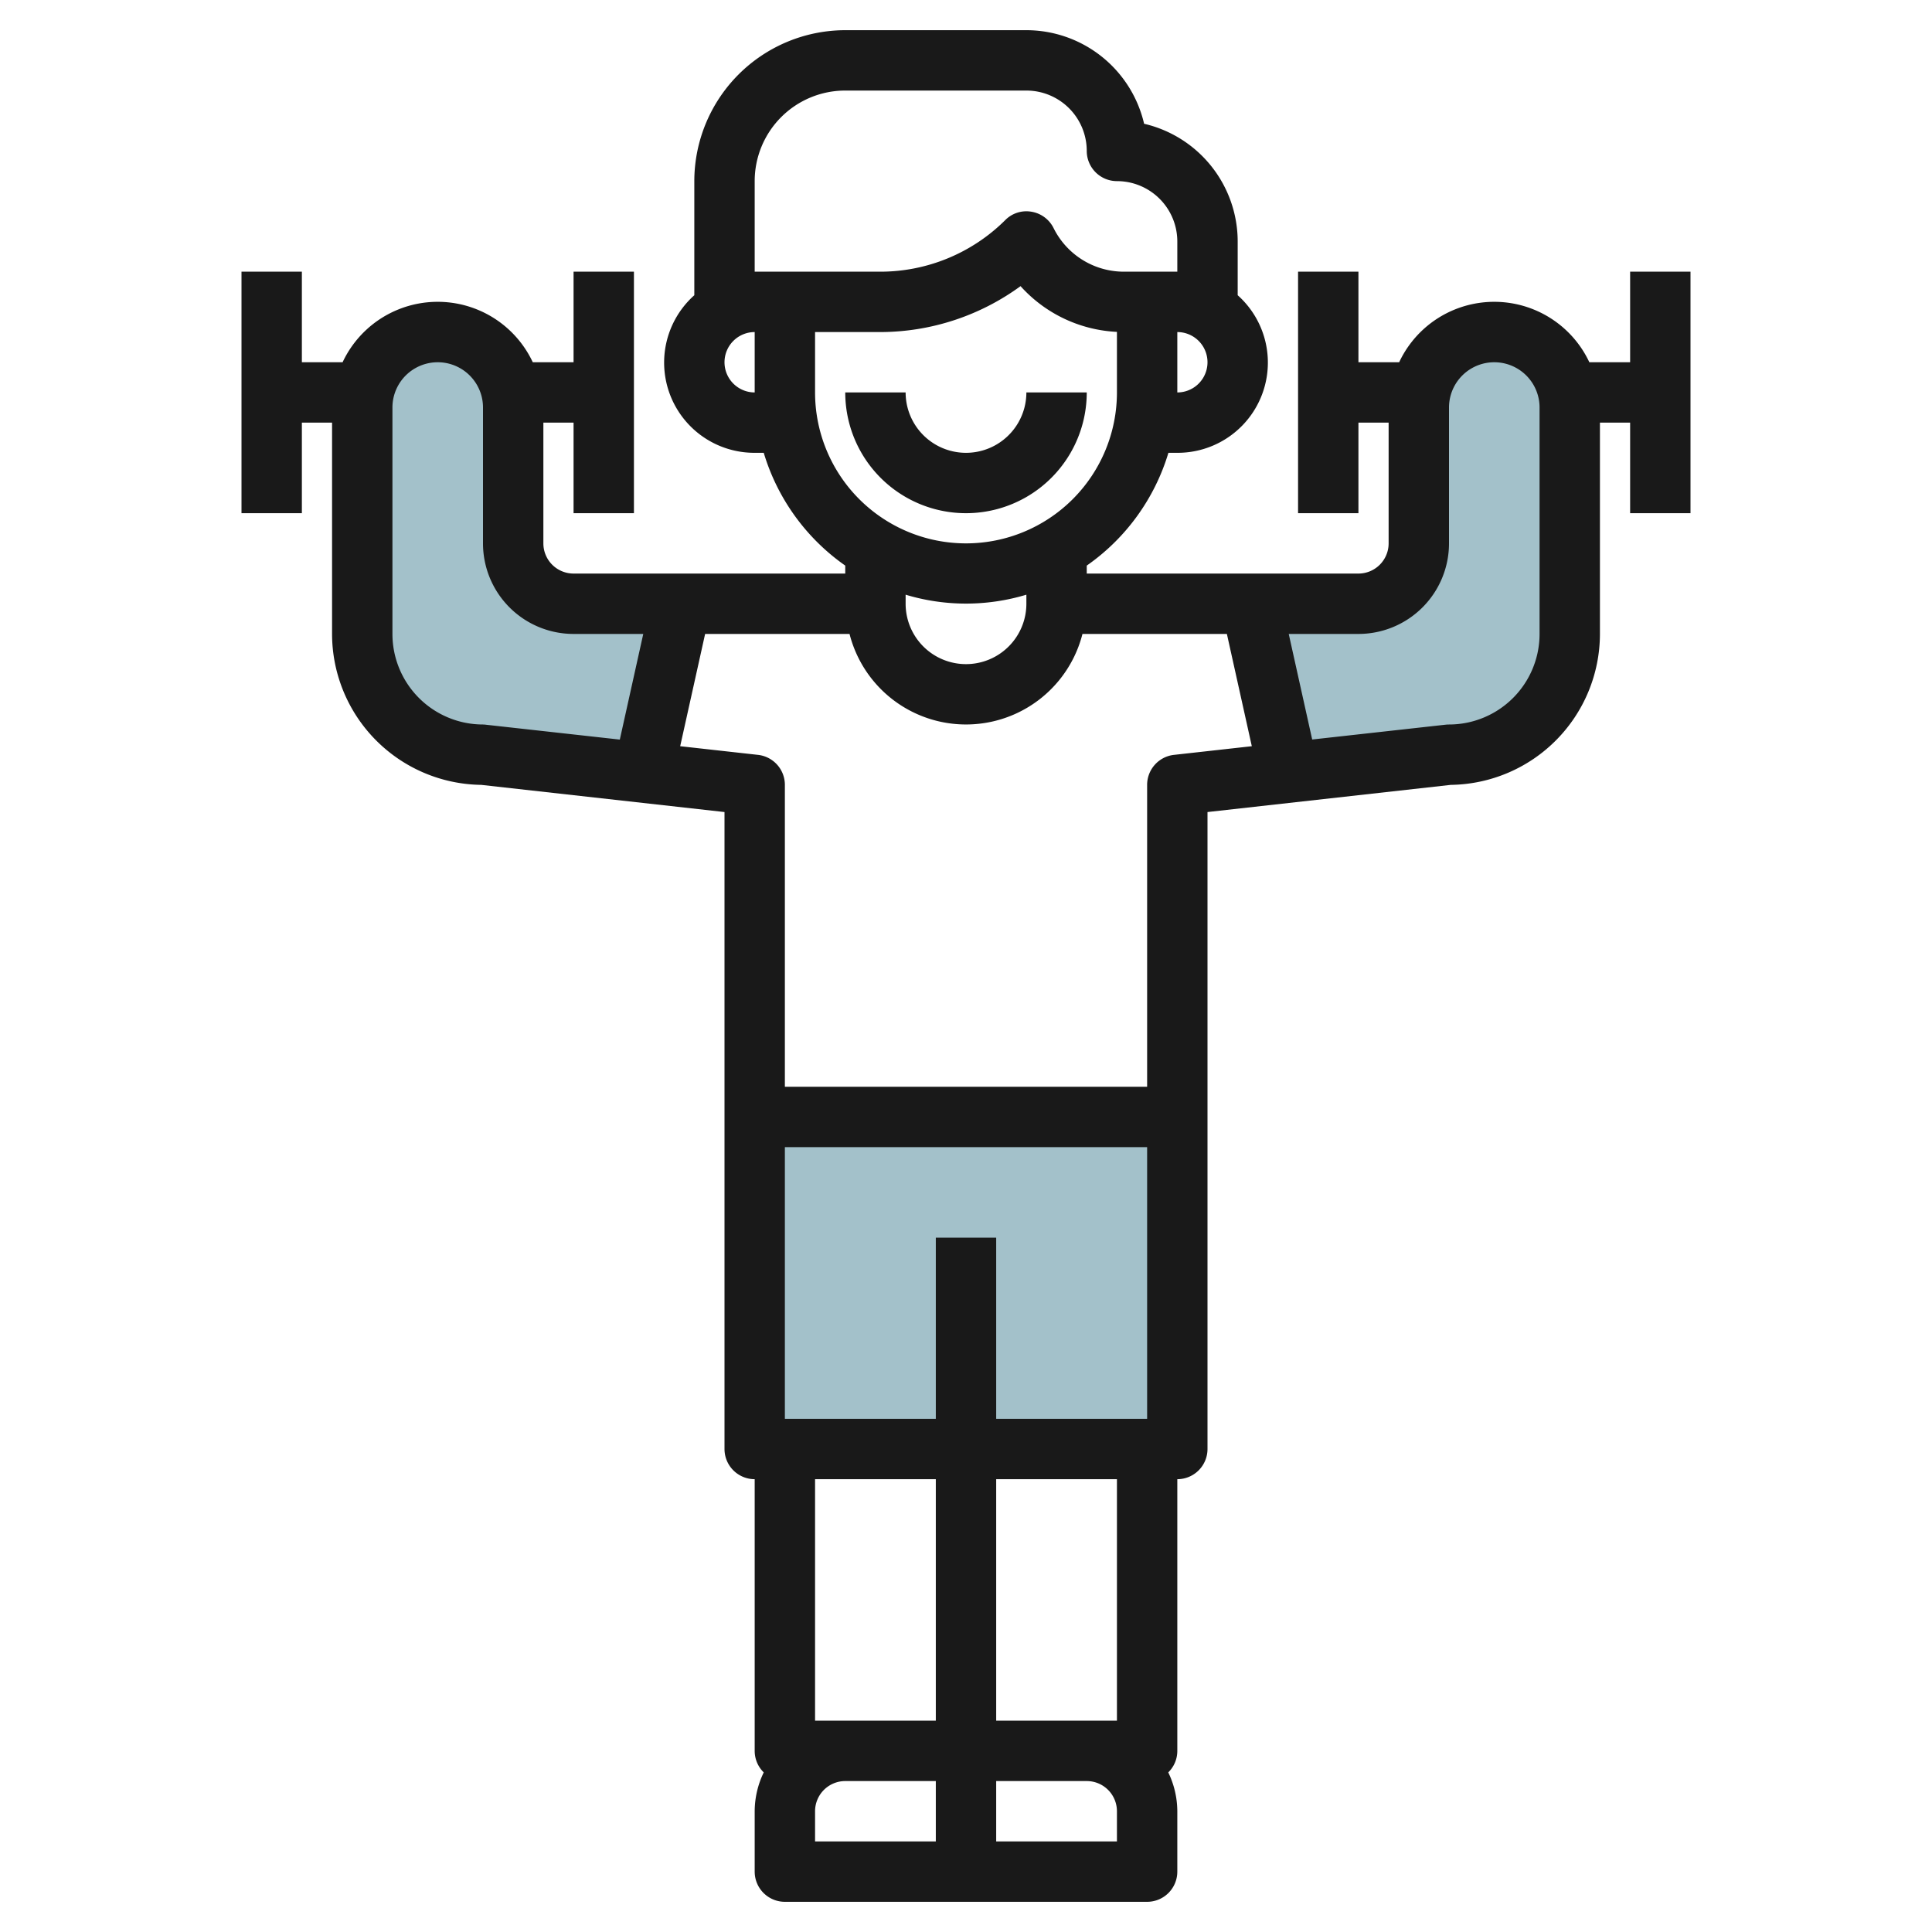 <svg id="Layer_3" height="512" viewBox="0 0 64 64" width="512" xmlns="http://www.w3.org/2000/svg" data-name="Layer 3"><g fill="#a3c1ca"><path d="m25 37.002h14v10.998h-14z"/><path d="m22.56 20-1.25 5.59-5.31-.59a4 4 0 0 1 -4-4v-7.5a2.5 2.5 0 0 1 5 0v4.5a2.006 2.006 0 0 0 2 2z"/><path d="m52 13.5v7.5a3.995 3.995 0 0 1 -4 4l-5.31.59-1.25-5.59h3.56a2.006 2.006 0 0 0 2-2v-4.5a2.5 2.5 0 0 1 5 0z"/></g><path d="m36 13h-2a2 2 0 0 1 -4 0h-2a4 4 0 0 0 8 0z" fill="#191919"/><path d="m54 12h-1.351a3.479 3.479 0 0 0 -6.3 0h-1.349v-3h-2v8h2v-3h1v4a1 1 0 0 1 -1 1h-9v-.264a7.02 7.02 0 0 0 2.705-3.736h.295a2.989 2.989 0 0 0 2-5.22v-1.78a4.007 4.007 0 0 0 -3.1-3.9 4.007 4.007 0 0 0 -3.9-3.1h-6a5.006 5.006 0 0 0 -5 5v3.78a2.989 2.989 0 0 0 2 5.22h.3a7.02 7.02 0 0 0 2.7 3.736v.264h-9a1 1 0 0 1 -1-1v-4h1v3h2v-8h-2v3h-1.351a3.479 3.479 0 0 0 -6.3 0h-1.349v-3h-2v8h2v-3h1v7a5.007 5.007 0 0 0 4.941 5l8.059.9v21.1a1 1 0 0 0 1 1v9a.994.994 0 0 0 .3.713 2.977 2.977 0 0 0 -.3 1.287v2a1 1 0 0 0 1 1h12a1 1 0 0 0 1-1v-2a2.977 2.977 0 0 0 -.3-1.287.994.994 0 0 0 .3-.713v-9a1 1 0 0 0 1-1v-21.1l8.059-.9a5.007 5.007 0 0 0 4.941-5v-7h1v3h2v-8h-2zm-24 7.7a6.927 6.927 0 0 0 4 0v.3a2 2 0 0 1 -4 0zm9-6.7v-2a1 1 0 0 1 0 2zm-14-7a3 3 0 0 1 3-3h6a2 2 0 0 1 2 2 1 1 0 0 0 1 1 2 2 0 0 1 2 2v1h-1.764a2.6 2.6 0 0 1 -2.336-1.447 1 1 0 0 0 -.735-.54.983.983 0 0 0 -.867.28 5.868 5.868 0 0 1 -4.126 1.707h-4.172zm-1 6a1 1 0 0 1 1-1v2a1 1 0 0 1 -1-1zm3 1v-2h2.172a7.9 7.9 0 0 0 4.635-1.521 4.589 4.589 0 0 0 3.193 1.515v2.006a5 5 0 0 1 -10 0zm-11 11a3 3 0 0 1 -3-3v-7.5a1.5 1.5 0 0 1 3 0v4.5a3 3 0 0 0 3 3h2.309l-.777 3.5-4.422-.491a1 1 0 0 0 -.11-.009zm17 23v-6h-2v6h-5v-9h12v9zm-2 2v8h-4v-8zm-4 11a1 1 0 0 1 1-1h3v2h-4zm10 1h-4v-2h3a1 1 0 0 1 1 1zm0-4h-4v-8h4zm1.89-31.994a1 1 0 0 0 -.89.994v10h-12v-10a1 1 0 0 0 -.89-.994l-2.578-.287.826-3.719h4.784a3.981 3.981 0 0 0 7.716 0h4.784l.826 3.719zm12.11-4.006a3 3 0 0 1 -3 3 1 1 0 0 0 -.11.006l-4.422.491-.777-3.497h2.309a3 3 0 0 0 3-3v-4.5a1.5 1.5 0 1 1 3 0z" fill="#191919"/></svg>